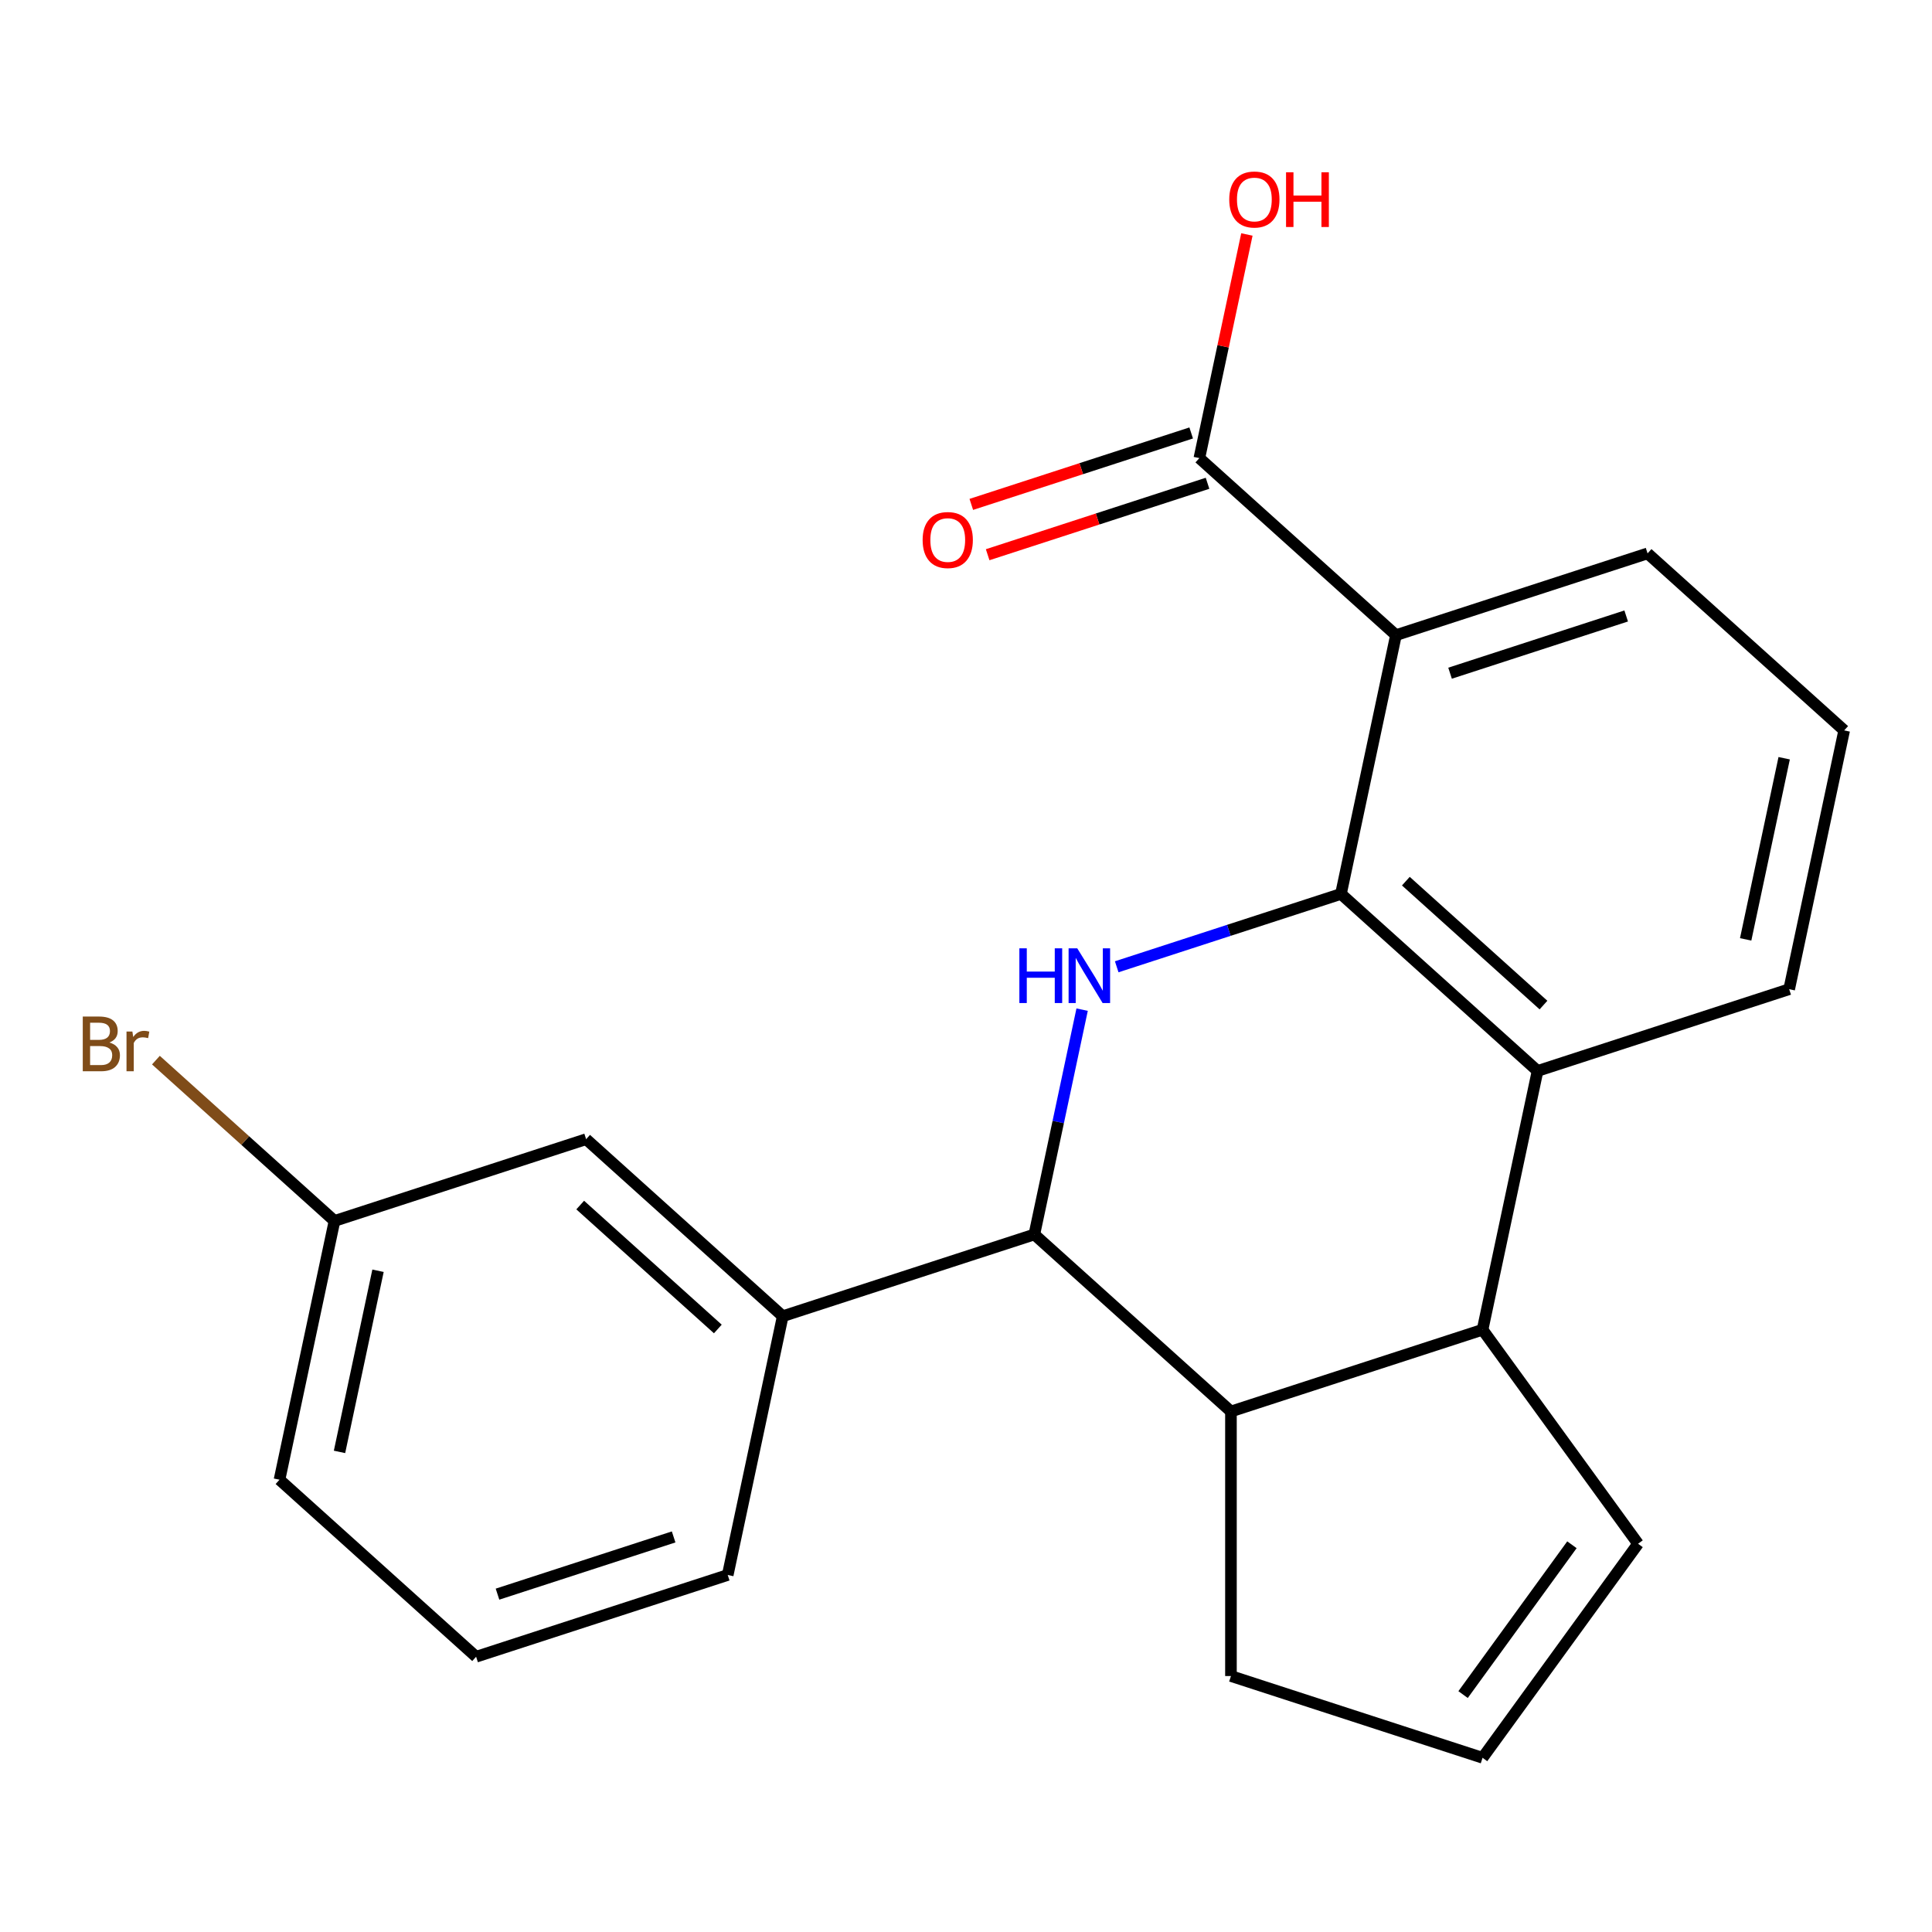 <?xml version='1.0' encoding='iso-8859-1'?>
<svg version='1.1' baseProfile='full'
              xmlns='http://www.w3.org/2000/svg'
                      xmlns:rdkit='http://www.rdkit.org/xml'
                      xmlns:xlink='http://www.w3.org/1999/xlink'
                  xml:space='preserve'
width='1000px' height='1000px' viewBox='0 0 1000 1000'>
<!-- END OF HEADER -->
<rect style='opacity:1.0;fill:#FFFFFF;stroke:none' width='1000' height='1000' x='0' y='0'> </rect>
<path class='bond-0' d='M 694.078,462.692 L 636.043,481.549' style='fill:none;fill-rule:evenodd;stroke:#000000;stroke-width:6px;stroke-linecap:butt;stroke-linejoin:miter;stroke-opacity:1' />
<path class='bond-0' d='M 636.043,481.549 L 578.007,500.406' style='fill:none;fill-rule:evenodd;stroke:#0000FF;stroke-width:6px;stroke-linecap:butt;stroke-linejoin:miter;stroke-opacity:1' />
<path class='bond-1' d='M 694.078,462.692 L 722.548,328.749' style='fill:none;fill-rule:evenodd;stroke:#000000;stroke-width:6px;stroke-linecap:butt;stroke-linejoin:miter;stroke-opacity:1' />
<path class='bond-3' d='M 694.078,462.692 L 795.841,554.32' style='fill:none;fill-rule:evenodd;stroke:#000000;stroke-width:6px;stroke-linecap:butt;stroke-linejoin:miter;stroke-opacity:1' />
<path class='bond-3' d='M 727.668,456.084 L 798.902,520.223' style='fill:none;fill-rule:evenodd;stroke:#000000;stroke-width:6px;stroke-linecap:butt;stroke-linejoin:miter;stroke-opacity:1' />
<path class='bond-2' d='M 560.107,522.591 L 547.74,580.771' style='fill:none;fill-rule:evenodd;stroke:#0000FF;stroke-width:6px;stroke-linecap:butt;stroke-linejoin:miter;stroke-opacity:1' />
<path class='bond-2' d='M 547.74,580.771 L 535.373,638.951' style='fill:none;fill-rule:evenodd;stroke:#000000;stroke-width:6px;stroke-linecap:butt;stroke-linejoin:miter;stroke-opacity:1' />
<path class='bond-6' d='M 722.548,328.749 L 620.785,237.121' style='fill:none;fill-rule:evenodd;stroke:#000000;stroke-width:6px;stroke-linecap:butt;stroke-linejoin:miter;stroke-opacity:1' />
<path class='bond-15' d='M 722.548,328.749 L 852.782,286.433' style='fill:none;fill-rule:evenodd;stroke:#000000;stroke-width:6px;stroke-linecap:butt;stroke-linejoin:miter;stroke-opacity:1' />
<path class='bond-15' d='M 750.547,348.448 L 841.71,318.827' style='fill:none;fill-rule:evenodd;stroke:#000000;stroke-width:6px;stroke-linecap:butt;stroke-linejoin:miter;stroke-opacity:1' />
<path class='bond-7' d='M 535.373,638.951 L 405.14,681.267' style='fill:none;fill-rule:evenodd;stroke:#000000;stroke-width:6px;stroke-linecap:butt;stroke-linejoin:miter;stroke-opacity:1' />
<path class='bond-23' d='M 535.373,638.951 L 637.137,730.579' style='fill:none;fill-rule:evenodd;stroke:#000000;stroke-width:6px;stroke-linecap:butt;stroke-linejoin:miter;stroke-opacity:1' />
<path class='bond-4' d='M 795.841,554.32 L 767.371,688.264' style='fill:none;fill-rule:evenodd;stroke:#000000;stroke-width:6px;stroke-linecap:butt;stroke-linejoin:miter;stroke-opacity:1' />
<path class='bond-16' d='M 795.841,554.32 L 926.075,512.005' style='fill:none;fill-rule:evenodd;stroke:#000000;stroke-width:6px;stroke-linecap:butt;stroke-linejoin:miter;stroke-opacity:1' />
<path class='bond-5' d='M 767.371,688.264 L 637.137,730.579' style='fill:none;fill-rule:evenodd;stroke:#000000;stroke-width:6px;stroke-linecap:butt;stroke-linejoin:miter;stroke-opacity:1' />
<path class='bond-8' d='M 767.371,688.264 L 847.859,799.047' style='fill:none;fill-rule:evenodd;stroke:#000000;stroke-width:6px;stroke-linecap:butt;stroke-linejoin:miter;stroke-opacity:1' />
<path class='bond-13' d='M 637.137,730.579 L 637.137,867.515' style='fill:none;fill-rule:evenodd;stroke:#000000;stroke-width:6px;stroke-linecap:butt;stroke-linejoin:miter;stroke-opacity:1' />
<path class='bond-11' d='M 616.554,224.097 L 559.648,242.587' style='fill:none;fill-rule:evenodd;stroke:#000000;stroke-width:6px;stroke-linecap:butt;stroke-linejoin:miter;stroke-opacity:1' />
<path class='bond-11' d='M 559.648,242.587 L 502.743,261.077' style='fill:none;fill-rule:evenodd;stroke:#FF0000;stroke-width:6px;stroke-linecap:butt;stroke-linejoin:miter;stroke-opacity:1' />
<path class='bond-11' d='M 625.017,250.144 L 568.112,268.634' style='fill:none;fill-rule:evenodd;stroke:#000000;stroke-width:6px;stroke-linecap:butt;stroke-linejoin:miter;stroke-opacity:1' />
<path class='bond-11' d='M 568.112,268.634 L 511.206,287.123' style='fill:none;fill-rule:evenodd;stroke:#FF0000;stroke-width:6px;stroke-linecap:butt;stroke-linejoin:miter;stroke-opacity:1' />
<path class='bond-12' d='M 620.785,237.121 L 633.088,179.241' style='fill:none;fill-rule:evenodd;stroke:#000000;stroke-width:6px;stroke-linecap:butt;stroke-linejoin:miter;stroke-opacity:1' />
<path class='bond-12' d='M 633.088,179.241 L 645.391,121.361' style='fill:none;fill-rule:evenodd;stroke:#FF0000;stroke-width:6px;stroke-linecap:butt;stroke-linejoin:miter;stroke-opacity:1' />
<path class='bond-9' d='M 405.14,681.267 L 303.376,589.639' style='fill:none;fill-rule:evenodd;stroke:#000000;stroke-width:6px;stroke-linecap:butt;stroke-linejoin:miter;stroke-opacity:1' />
<path class='bond-9' d='M 371.55,687.875 L 300.315,623.736' style='fill:none;fill-rule:evenodd;stroke:#000000;stroke-width:6px;stroke-linecap:butt;stroke-linejoin:miter;stroke-opacity:1' />
<path class='bond-18' d='M 405.14,681.267 L 376.669,815.21' style='fill:none;fill-rule:evenodd;stroke:#000000;stroke-width:6px;stroke-linecap:butt;stroke-linejoin:miter;stroke-opacity:1' />
<path class='bond-10' d='M 847.859,799.047 L 767.371,909.831' style='fill:none;fill-rule:evenodd;stroke:#000000;stroke-width:6px;stroke-linecap:butt;stroke-linejoin:miter;stroke-opacity:1' />
<path class='bond-10' d='M 813.629,799.567 L 757.287,877.115' style='fill:none;fill-rule:evenodd;stroke:#000000;stroke-width:6px;stroke-linecap:butt;stroke-linejoin:miter;stroke-opacity:1' />
<path class='bond-14' d='M 303.376,589.639 L 173.143,631.954' style='fill:none;fill-rule:evenodd;stroke:#000000;stroke-width:6px;stroke-linecap:butt;stroke-linejoin:miter;stroke-opacity:1' />
<path class='bond-24' d='M 767.371,909.831 L 637.137,867.515' style='fill:none;fill-rule:evenodd;stroke:#000000;stroke-width:6px;stroke-linecap:butt;stroke-linejoin:miter;stroke-opacity:1' />
<path class='bond-17' d='M 173.143,631.954 L 126.923,590.338' style='fill:none;fill-rule:evenodd;stroke:#000000;stroke-width:6px;stroke-linecap:butt;stroke-linejoin:miter;stroke-opacity:1' />
<path class='bond-17' d='M 126.923,590.338 L 80.703,548.721' style='fill:none;fill-rule:evenodd;stroke:#7F4C19;stroke-width:6px;stroke-linecap:butt;stroke-linejoin:miter;stroke-opacity:1' />
<path class='bond-25' d='M 173.143,631.954 L 144.672,765.898' style='fill:none;fill-rule:evenodd;stroke:#000000;stroke-width:6px;stroke-linecap:butt;stroke-linejoin:miter;stroke-opacity:1' />
<path class='bond-25' d='M 195.661,657.74 L 175.731,751.5' style='fill:none;fill-rule:evenodd;stroke:#000000;stroke-width:6px;stroke-linecap:butt;stroke-linejoin:miter;stroke-opacity:1' />
<path class='bond-22' d='M 852.782,286.433 L 954.545,378.061' style='fill:none;fill-rule:evenodd;stroke:#000000;stroke-width:6px;stroke-linecap:butt;stroke-linejoin:miter;stroke-opacity:1' />
<path class='bond-19' d='M 926.075,512.005 L 954.545,378.061' style='fill:none;fill-rule:evenodd;stroke:#000000;stroke-width:6px;stroke-linecap:butt;stroke-linejoin:miter;stroke-opacity:1' />
<path class='bond-19' d='M 903.557,486.219 L 923.486,392.459' style='fill:none;fill-rule:evenodd;stroke:#000000;stroke-width:6px;stroke-linecap:butt;stroke-linejoin:miter;stroke-opacity:1' />
<path class='bond-20' d='M 376.669,815.21 L 246.435,857.526' style='fill:none;fill-rule:evenodd;stroke:#000000;stroke-width:6px;stroke-linecap:butt;stroke-linejoin:miter;stroke-opacity:1' />
<path class='bond-20' d='M 348.671,795.511 L 257.507,825.132' style='fill:none;fill-rule:evenodd;stroke:#000000;stroke-width:6px;stroke-linecap:butt;stroke-linejoin:miter;stroke-opacity:1' />
<path class='bond-21' d='M 246.435,857.526 L 144.672,765.898' style='fill:none;fill-rule:evenodd;stroke:#000000;stroke-width:6px;stroke-linecap:butt;stroke-linejoin:miter;stroke-opacity:1' />
<path  class='atom-1' d='M 527.624 490.848
L 531.464 490.848
L 531.464 502.888
L 545.944 502.888
L 545.944 490.848
L 549.784 490.848
L 549.784 519.168
L 545.944 519.168
L 545.944 506.088
L 531.464 506.088
L 531.464 519.168
L 527.624 519.168
L 527.624 490.848
' fill='#0000FF'/>
<path  class='atom-1' d='M 557.584 490.848
L 566.864 505.848
Q 567.784 507.328, 569.264 510.008
Q 570.744 512.688, 570.824 512.848
L 570.824 490.848
L 574.584 490.848
L 574.584 519.168
L 570.704 519.168
L 560.744 502.768
Q 559.584 500.848, 558.344 498.648
Q 557.144 496.448, 556.784 495.768
L 556.784 519.168
L 553.104 519.168
L 553.104 490.848
L 557.584 490.848
' fill='#0000FF'/>
<path  class='atom-12' d='M 477.551 279.516
Q 477.551 272.716, 480.911 268.916
Q 484.271 265.116, 490.551 265.116
Q 496.831 265.116, 500.191 268.916
Q 503.551 272.716, 503.551 279.516
Q 503.551 286.396, 500.151 290.316
Q 496.751 294.196, 490.551 294.196
Q 484.311 294.196, 480.911 290.316
Q 477.551 286.436, 477.551 279.516
M 490.551 290.996
Q 494.871 290.996, 497.191 288.116
Q 499.551 285.196, 499.551 279.516
Q 499.551 273.956, 497.191 271.156
Q 494.871 268.316, 490.551 268.316
Q 486.231 268.316, 483.871 271.116
Q 481.551 273.916, 481.551 279.516
Q 481.551 285.236, 483.871 288.116
Q 486.231 290.996, 490.551 290.996
' fill='#FF0000'/>
<path  class='atom-13' d='M 636.256 103.257
Q 636.256 96.457, 639.616 92.657
Q 642.976 88.857, 649.256 88.857
Q 655.536 88.857, 658.896 92.657
Q 662.256 96.457, 662.256 103.257
Q 662.256 110.137, 658.856 114.057
Q 655.456 117.937, 649.256 117.937
Q 643.016 117.937, 639.616 114.057
Q 636.256 110.177, 636.256 103.257
M 649.256 114.737
Q 653.576 114.737, 655.896 111.857
Q 658.256 108.937, 658.256 103.257
Q 658.256 97.697, 655.896 94.897
Q 653.576 92.057, 649.256 92.057
Q 644.936 92.057, 642.576 94.857
Q 640.256 97.657, 640.256 103.257
Q 640.256 108.977, 642.576 111.857
Q 644.936 114.737, 649.256 114.737
' fill='#FF0000'/>
<path  class='atom-13' d='M 665.656 89.177
L 669.496 89.177
L 669.496 101.217
L 683.976 101.217
L 683.976 89.177
L 687.816 89.177
L 687.816 117.497
L 683.976 117.497
L 683.976 104.417
L 669.496 104.417
L 669.496 117.497
L 665.656 117.497
L 665.656 89.177
' fill='#FF0000'/>
<path  class='atom-18' d='M 56.599 539.606
Q 59.319 540.366, 60.679 542.046
Q 62.08 543.686, 62.08 546.126
Q 62.08 550.046, 59.559 552.286
Q 57.08 554.486, 52.359 554.486
L 42.84 554.486
L 42.84 526.166
L 51.2 526.166
Q 56.039 526.166, 58.48 528.126
Q 60.919 530.086, 60.919 533.686
Q 60.919 537.966, 56.599 539.606
M 46.639 529.366
L 46.639 538.246
L 51.2 538.246
Q 53.999 538.246, 55.44 537.126
Q 56.919 535.966, 56.919 533.686
Q 56.919 529.366, 51.2 529.366
L 46.639 529.366
M 52.359 551.286
Q 55.12 551.286, 56.599 549.966
Q 58.08 548.646, 58.08 546.126
Q 58.08 543.806, 56.44 542.646
Q 54.84 541.446, 51.76 541.446
L 46.639 541.446
L 46.639 551.286
L 52.359 551.286
' fill='#7F4C19'/>
<path  class='atom-18' d='M 68.519 533.926
L 68.96 536.766
Q 71.12 533.566, 74.639 533.566
Q 75.76 533.566, 77.279 533.966
L 76.68 537.326
Q 74.96 536.926, 73.999 536.926
Q 72.32 536.926, 71.2 537.606
Q 70.12 538.246, 69.24 539.806
L 69.24 554.486
L 65.48 554.486
L 65.48 533.926
L 68.519 533.926
' fill='#7F4C19'/>
</svg>
